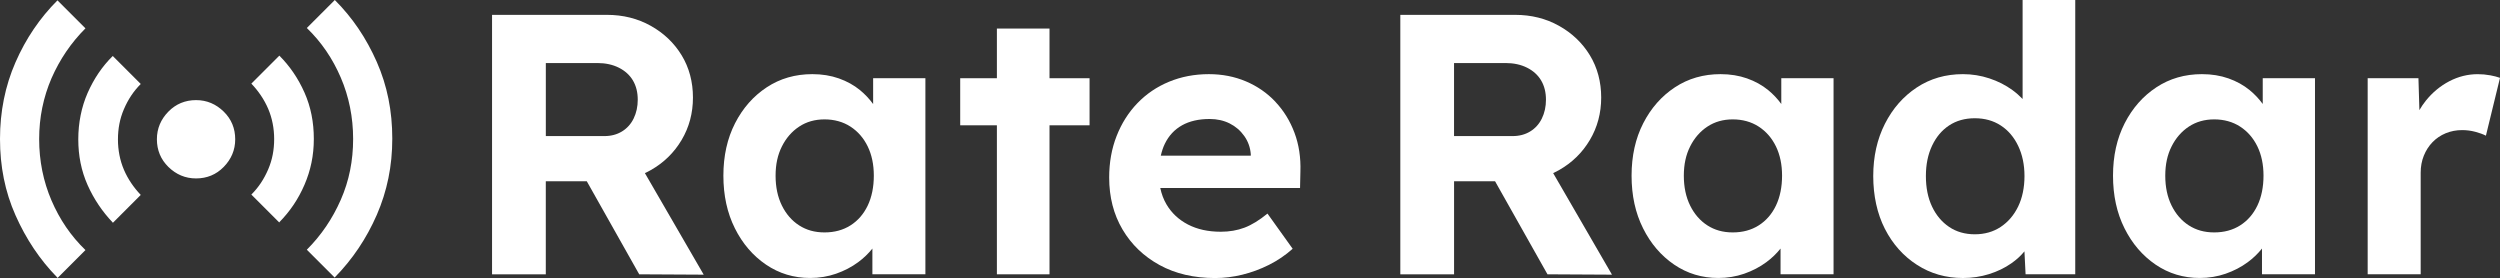 <svg xmlns="http://www.w3.org/2000/svg" id="Layer_1" viewBox="0 0 839.56 93.38"><rect x="0" y="0" width="839.56" height="93.38" fill="#333333" stroke="none"/><defs><style>.cls-1{fill:#fff;}</style></defs><path class="cls-1" d="M218.52,57.14c4.4-2.49,7.86-5.87,10.39-10.14s3.8-9.02,3.8-14.25-1.27-10.04-3.8-14.19c-2.53-4.15-6-7.45-10.39-9.9-4.4-2.45-9.29-3.67-14.69-3.67h-38.59v87.13h18.05v-31.24h13.77l17.6,31.24,21.66.12-19.75-34.1c.66-.31,1.31-.63,1.95-1h0ZM183.3,21.17h17.3c2.74,0,5.14.52,7.22,1.56,2.07,1.04,3.65,2.47,4.73,4.29,1.08,1.83,1.62,3.98,1.62,6.47,0,2.32-.46,4.42-1.37,6.29-.91,1.87-2.22,3.32-3.92,4.36s-3.67,1.56-5.91,1.56h-19.67v-24.52h0Z"></path><path class="cls-1" d="M293.21,34.93c-1.26-1.73-2.73-3.29-4.42-4.68-2.03-1.66-4.4-2.97-7.09-3.92-2.7-.95-5.66-1.43-8.9-1.43-5.73,0-10.83,1.47-15.31,4.42-4.48,2.95-8.03,6.97-10.64,12.07s-3.92,10.97-3.92,17.61,1.29,12.53,3.86,17.67c2.57,5.15,6.06,9.21,10.46,12.2,4.4,2.99,9.34,4.48,14.81,4.48,3.07,0,5.97-.48,8.71-1.43s5.21-2.24,7.41-3.86c1.85-1.36,3.44-2.9,4.79-4.59v8.63h17.8V26.27h-17.55v8.66h-.01ZM285.61,75.69c-2.49,1.58-5.39,2.36-8.71,2.36s-6.08-.79-8.53-2.36c-2.45-1.58-4.38-3.8-5.79-6.66s-2.12-6.2-2.12-10.02.7-7.01,2.12-9.83c1.41-2.82,3.34-5.04,5.79-6.66s5.29-2.43,8.53-2.43,6.22.81,8.71,2.43,4.42,3.84,5.79,6.66,2.05,6.1,2.05,9.83-.68,7.16-2.05,10.02-3.3,5.08-5.79,6.66Z"></path><polygon class="cls-1" points="352.45 9.59 334.78 9.59 334.78 26.27 322.46 26.27 322.46 42.08 334.78 42.08 334.78 92.12 352.45 92.12 352.45 42.08 365.9 42.08 365.9 26.27 352.45 26.27 352.45 9.59"></polygon><path class="cls-1" d="M428.32,34.18c-2.78-2.94-6.08-5.23-9.9-6.85s-7.97-2.43-12.45-2.43c-4.81,0-9.27.85-13.38,2.55-4.11,1.7-7.65,4.11-10.64,7.22-2.99,3.11-5.31,6.78-6.97,11.02-1.66,4.23-2.49,8.88-2.49,13.94,0,6.56,1.49,12.37,4.48,17.43,2.99,5.06,7.14,9.05,12.45,11.95,5.31,2.91,11.53,4.36,18.67,4.36,2.99,0,6.02-.37,9.09-1.12s6.06-1.85,8.96-3.3c2.9-1.45,5.56-3.26,7.97-5.41l-8.46-11.82c-2.74,2.24-5.31,3.82-7.72,4.73s-5.06,1.37-7.97,1.37c-4.23,0-7.9-.81-11.02-2.43-3.11-1.62-5.52-3.88-7.22-6.78-.97-1.65-1.65-3.48-2.07-5.48h46.94l.12-5.48c.16-4.73-.5-9.09-1.99-13.07s-3.63-7.45-6.41-10.39h0ZM396.95,42.08c2.53-1.41,5.62-2.12,9.27-2.12,2.49,0,4.73.5,6.72,1.49,1.99,1,3.63,2.41,4.92,4.23,1.29,1.83,2.01,3.86,2.18,6.1v.5h-30.22c.33-1.43.76-2.78,1.35-3.98,1.33-2.74,3.26-4.81,5.79-6.22h-.01Z"></path><path class="cls-1" d="M523.53,57.14c4.4-2.49,7.86-5.87,10.39-10.14s3.8-9.02,3.8-14.25-1.27-10.04-3.8-14.19c-2.53-4.15-6-7.45-10.39-9.9-4.4-2.45-9.29-3.67-14.69-3.67h-38.58v87.13h18.05v-31.24h13.77l17.6,31.24,21.66.12-19.75-34.1c.66-.31,1.31-.64,1.95-1h0ZM488.3,21.17h17.3c2.74,0,5.14.52,7.22,1.56,2.07,1.04,3.65,2.47,4.73,4.29,1.08,1.83,1.62,3.98,1.62,6.47,0,2.32-.46,4.42-1.37,6.29-.91,1.87-2.22,3.32-3.92,4.36s-3.67,1.56-5.91,1.56h-19.67v-24.52h0Z"></path><path class="cls-1" d="M598.21,34.93c-1.26-1.73-2.73-3.29-4.42-4.68-2.04-1.66-4.4-2.97-7.1-3.92-2.7-.95-5.66-1.43-8.9-1.43-5.73,0-10.83,1.47-15.31,4.42s-8.03,6.97-10.64,12.07-3.92,10.97-3.92,17.61,1.28,12.53,3.86,17.67c2.57,5.15,6.06,9.21,10.45,12.2,4.4,2.99,9.34,4.48,14.81,4.48,3.07,0,5.97-.48,8.71-1.43,2.74-.95,5.21-2.24,7.41-3.86,1.85-1.36,3.44-2.9,4.79-4.59v8.63h17.8V26.27h-17.55v8.66h.01ZM590.62,75.69c-2.49,1.58-5.39,2.36-8.71,2.36s-6.08-.79-8.53-2.36c-2.45-1.58-4.38-3.8-5.79-6.66s-2.12-6.2-2.12-10.02.7-7.01,2.12-9.83c1.41-2.82,3.34-5.04,5.79-6.66,2.45-1.62,5.29-2.43,8.53-2.43s6.22.81,8.71,2.43c2.49,1.62,4.42,3.84,5.79,6.66s2.05,6.1,2.05,9.83-.68,7.16-2.05,10.02-3.3,5.08-5.79,6.66Z"></path><path class="cls-1" d="M679.24,33.24c-1.01-1.05-2.14-2.05-3.42-2.99-2.28-1.66-4.85-2.97-7.72-3.92-2.86-.95-5.83-1.43-8.9-1.43-5.81,0-10.97,1.49-15.5,4.48-4.52,2.99-8.09,7.05-10.7,12.2-2.61,5.15-3.92,11-3.92,17.55s1.31,12.63,3.92,17.74c2.61,5.1,6.2,9.13,10.77,12.07,4.56,2.95,9.71,4.42,15.43,4.42,3.07,0,6-.44,8.78-1.31,2.78-.87,5.27-2.07,7.47-3.61,1.75-1.22,3.22-2.57,4.41-4.03l.38,7.7h16.68V.01h-17.68v33.23ZM677.75,69.34c-1.41,2.91-3.36,5.19-5.85,6.85-2.49,1.66-5.4,2.49-8.71,2.49s-6.2-.83-8.65-2.49c-2.45-1.66-4.36-3.94-5.73-6.85-1.37-2.9-2.05-6.31-2.05-10.21s.68-7.2,2.05-10.14,3.28-5.23,5.73-6.85c2.45-1.62,5.33-2.43,8.65-2.43s6.22.81,8.71,2.43c2.49,1.62,4.44,3.9,5.85,6.85,1.41,2.95,2.12,6.33,2.12,10.14s-.71,7.3-2.12,10.21Z"></path><path class="cls-1" d="M759.89,34.93c-1.26-1.73-2.73-3.29-4.42-4.68-2.04-1.66-4.4-2.97-7.1-3.92-2.7-.95-5.66-1.43-8.9-1.43-5.73,0-10.83,1.47-15.31,4.42s-8.03,6.97-10.64,12.07-3.92,10.97-3.92,17.61,1.28,12.53,3.86,17.67c2.57,5.15,6.06,9.21,10.45,12.2,4.4,2.99,9.34,4.48,14.81,4.48,3.07,0,5.97-.48,8.71-1.43,2.74-.95,5.21-2.24,7.41-3.86,1.85-1.36,3.44-2.9,4.79-4.59v8.63h17.8V26.27h-17.55v8.66h.01ZM752.3,75.69c-2.49,1.58-5.39,2.36-8.71,2.36s-6.08-.79-8.53-2.36c-2.45-1.58-4.38-3.8-5.79-6.66s-2.12-6.2-2.12-10.02.7-7.01,2.12-9.83c1.41-2.82,3.34-5.04,5.79-6.66,2.45-1.62,5.29-2.43,8.53-2.43s6.22.81,8.71,2.43c2.49,1.62,4.42,3.84,5.79,6.66s2.05,6.1,2.05,9.83-.68,7.16-2.05,10.02-3.3,5.08-5.79,6.66Z"></path><path class="cls-1" d="M836.19,25.28c-1.33-.25-2.7-.37-4.11-.37-3.32,0-6.49.79-9.52,2.36-3.03,1.58-5.66,3.76-7.9,6.53-.82,1.01-1.52,2.08-2.17,3.18l-.32-10.71h-17.05v65.84h17.8v-34.1c0-2.07.35-3.98,1.06-5.73.7-1.74,1.68-3.26,2.92-4.54,1.25-1.29,2.72-2.28,4.42-2.99,1.7-.7,3.55-1.06,5.54-1.06,1.49,0,2.94.19,4.36.56,1.41.37,2.61.81,3.61,1.31l4.73-19.42c-.91-.33-2.03-.62-3.36-.87h0Z"></path><path class="cls-1" d="M19.3,93.26c-5.93-6.04-10.57-13.03-14.1-20.98S0,55.83,0,46.66s1.73-17.79,5.2-25.73C8.67,12.99,13.37,6.05,19.3.12l9.4,9.4c-4.81,4.81-8.62,10.41-11.41,16.78-2.74,6.38-4.14,13.15-4.14,20.42s1.4,14.21,4.14,20.59c2.74,6.38,6.49,11.92,11.41,16.67l-9.4,9.4v-.11h0ZM37.87,74.74c-3.47-3.64-6.32-7.83-8.45-12.59-2.13-4.81-3.13-9.85-3.13-15.38s1.06-10.8,3.13-15.55c2.13-4.81,4.87-8.89,8.45-12.42l9.4,9.4c-2.46,2.46-4.25,5.2-5.65,8.45s-2.01,6.6-2.01,10.18.67,7.05,2.01,10.18,3.3,5.99,5.65,8.45l-9.4,9.4v-.11h0ZM65.84,59.92c-3.64,0-6.71-1.34-9.29-3.86-2.57-2.52-3.86-5.65-3.86-9.29s1.34-6.71,3.86-9.29c2.52-2.57,5.65-3.86,9.29-3.86s6.71,1.34,9.29,3.86,3.86,5.65,3.86,9.29-1.34,6.71-3.86,9.29-5.65,3.86-9.29,3.86ZM93.81,74.74l-9.4-9.4c2.46-2.46,4.25-5.2,5.65-8.45s2.01-6.6,2.01-10.18-.67-7.05-2.01-10.18c-1.34-3.13-3.3-5.99-5.65-8.45l9.4-9.4c3.47,3.47,6.32,7.61,8.45,12.42,2.13,4.81,3.13,9.96,3.13,15.55s-1.06,10.57-3.13,15.38-4.87,8.95-8.45,12.59v.11h0ZM112.44,93.26l-9.4-9.4c4.81-4.81,8.62-10.41,11.41-16.78,2.8-6.38,4.14-13.15,4.14-20.42s-1.4-14.21-4.14-20.59-6.49-11.92-11.41-16.67L112.44,0c5.93,5.93,10.57,12.81,14.1,20.81,3.52,8,5.2,16.5,5.2,25.73s-1.73,17.62-5.2,25.62c-3.47,7.94-8.17,14.94-14.1,20.98v.11h0Z"></path></svg>